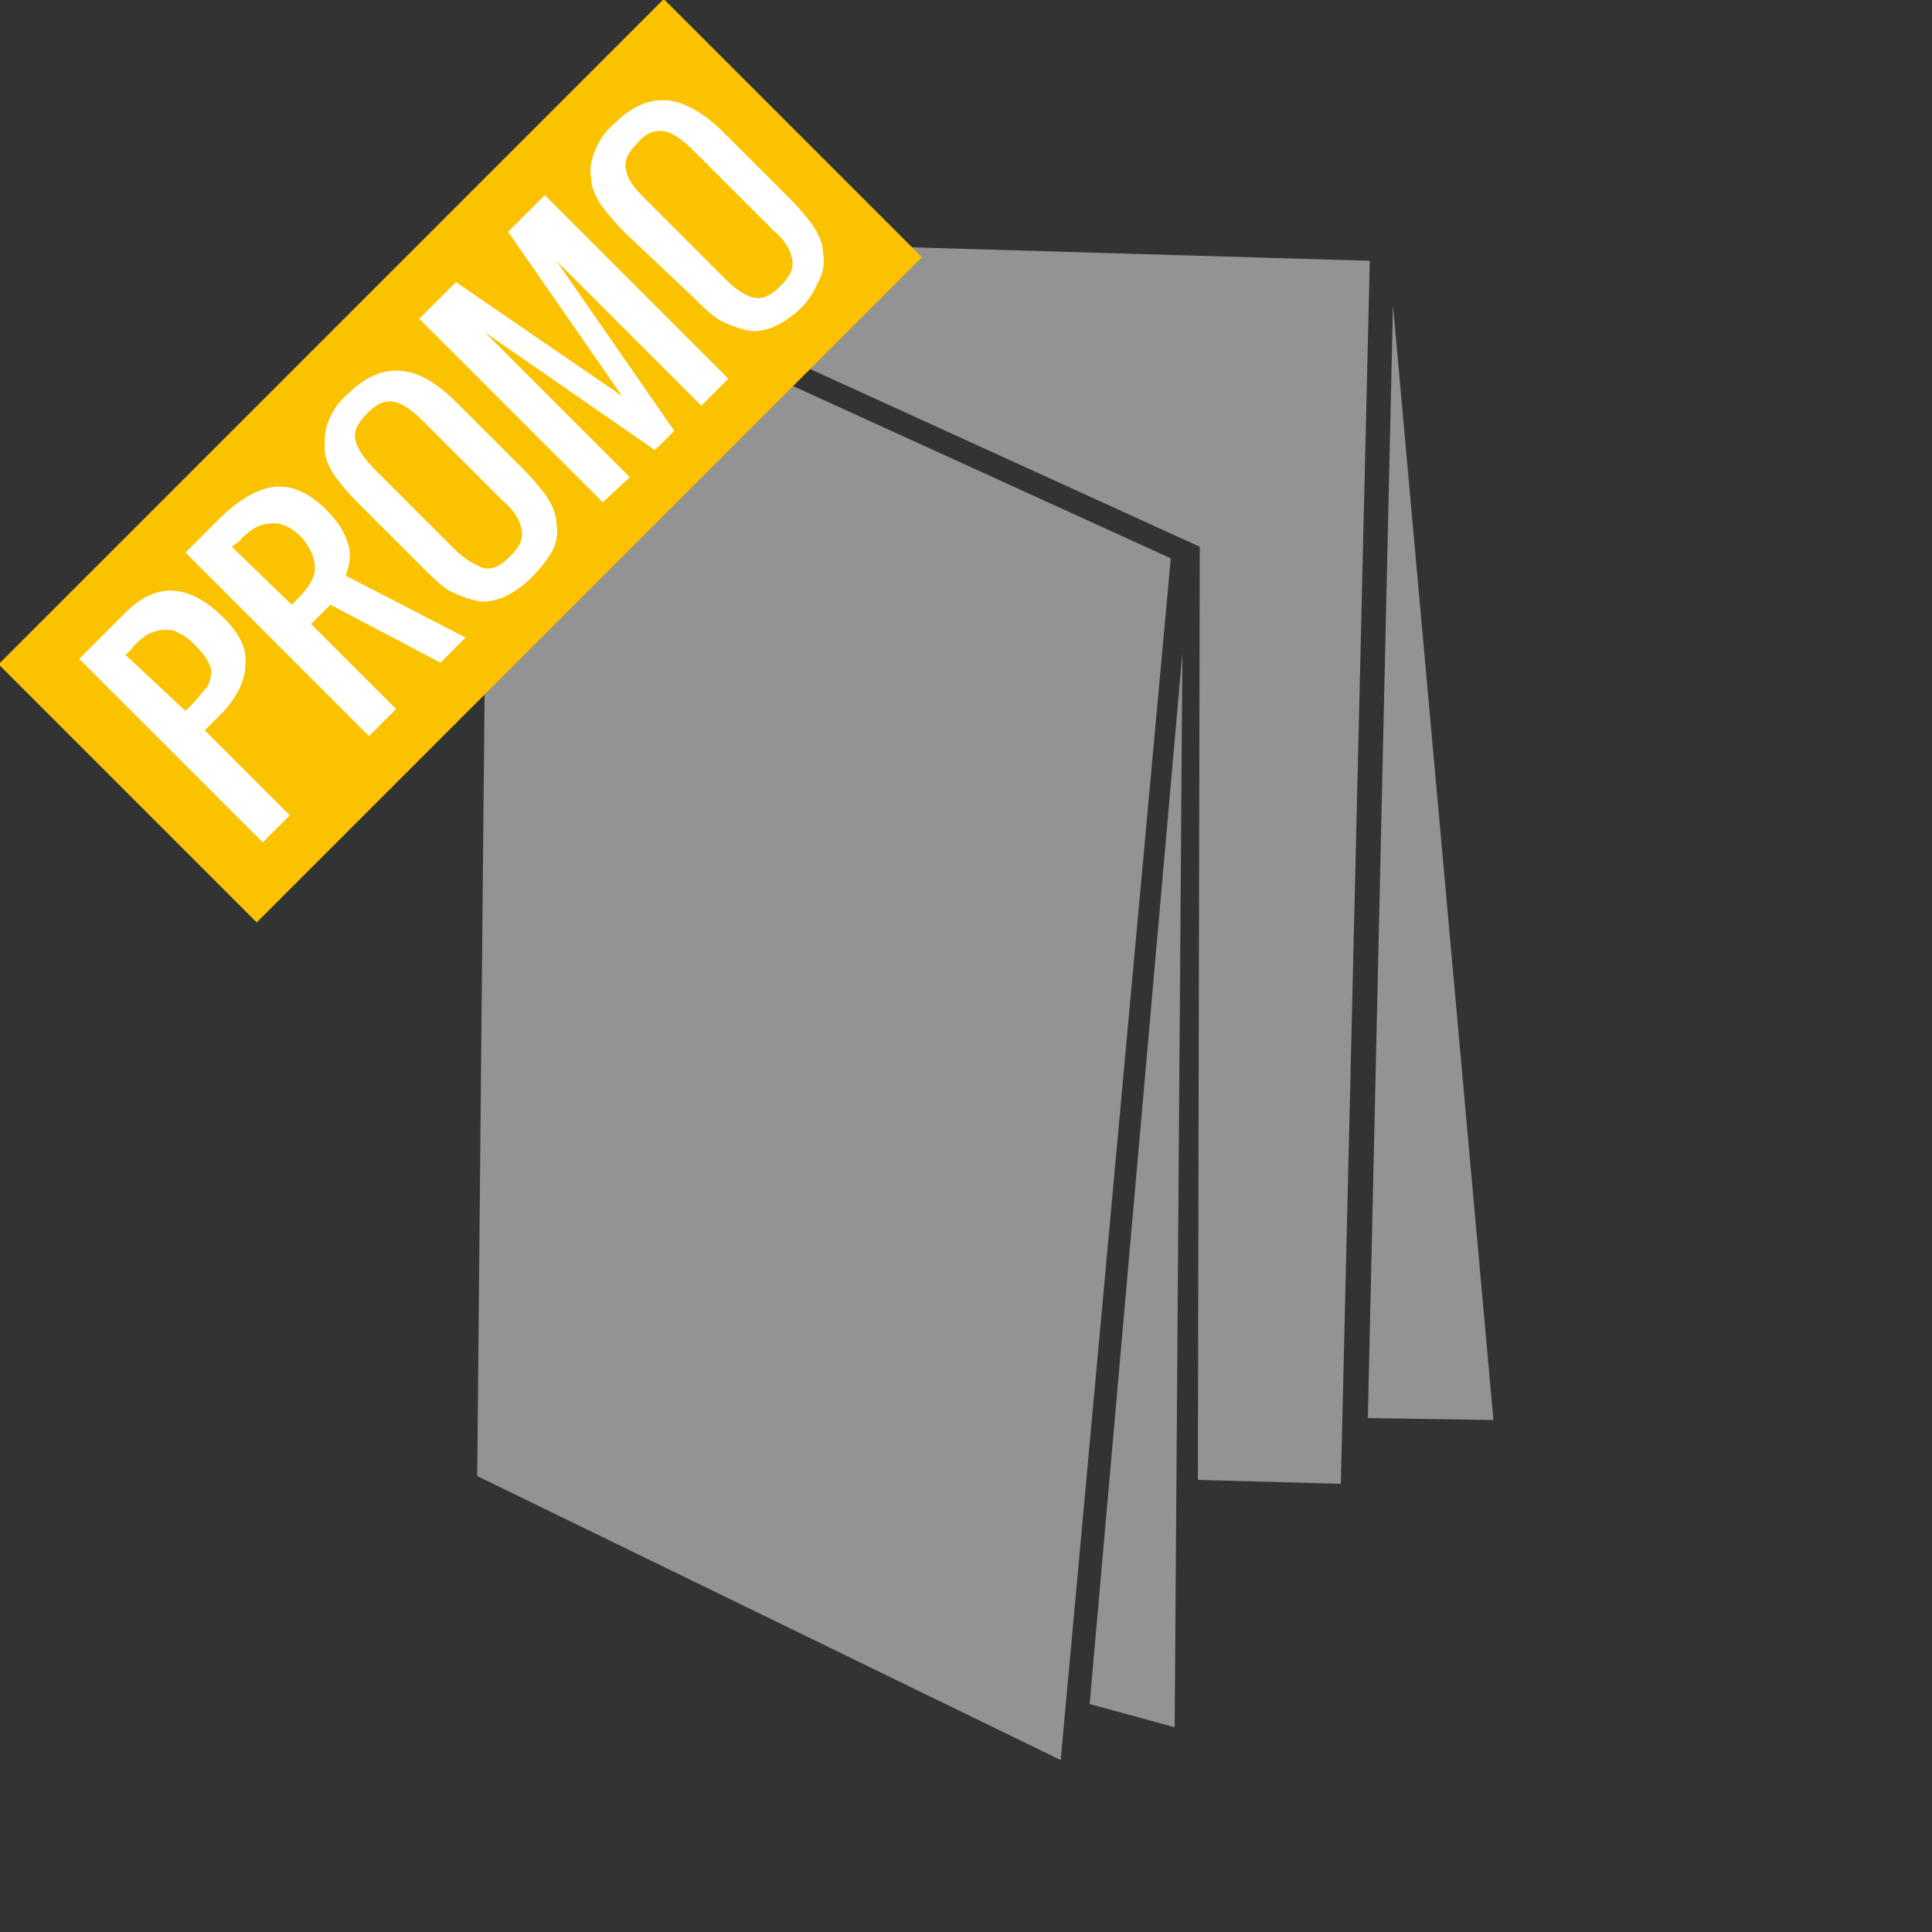 <?xml version="1.0" encoding="utf-8"?>
<!-- Generator: Adobe Illustrator 23.0.6, SVG Export Plug-In . SVG Version: 6.00 Build 0)  -->
<svg version="1.1" id="Livello_1" xmlns="http://www.w3.org/2000/svg" xmlns:xlink="http://www.w3.org/1999/xlink" x="0px" y="0px"
	 width="100px" height="100px" viewBox="0 0 100 100" style="enable-background:new 0 0 100 100;" xml:space="preserve">
<rect x="0" y="0" width="100" height="100" fill="#333333" stroke="none"/>
<style type="text/css">
	.st0{fill:#939393;}
	.st1{fill:#FBC200;}
	.st2{fill:#FFFFFF;}
</style>
<g>
	<polygon class="st0" points="25.3,12.8 60.6,28.9 54.9,91.1 24.7,76.4 	"/>
	<polygon class="st0" points="26.8,12.2 62.1,28.3 62,76.6 69.4,76.8 70.9,13.5 	"/>
	<polygon class="st0" points="77.3,73.5 70.8,73.4 72.1,15.8 	"/>
	<polygon class="st0" points="60.8,89.4 61.2,33.8 56.4,88.2 	"/>
</g>
<rect x="-0.5" y="14.4" transform="matrix(0.707 -0.707 0.707 0.707 -9.902 23.848)" class="st1" width="48.7" height="18.9"/>
<g>
	<path class="st2" d="M13.6,43.6l-9.5-9.5l2.4-2.4c1.6-1.6,3.3-1.5,5.1,0.3c0.8,0.8,1.2,1.6,1.1,2.4c0,0.8-0.4,1.6-1.1,2.4l-1,1
		l4.4,4.4L13.6,43.6z M9.6,36.8l0.3-0.3c0.3-0.3,0.5-0.6,0.7-0.8s0.3-0.5,0.3-0.7c0.1-0.2,0-0.5-0.1-0.7s-0.3-0.5-0.6-0.8
		s-0.6-0.6-0.9-0.7c-0.3-0.2-0.5-0.2-0.8-0.2S8,32.7,7.7,32.8c-0.3,0.2-0.6,0.4-0.9,0.8l-0.3,0.3L9.6,36.8z"/>
	<path class="st2" d="M19.1,38.1l-9.5-9.5l1.7-1.7c1-1,2-1.6,2.9-1.7c0.9-0.1,1.8,0.3,2.7,1.2c0.6,0.6,0.9,1.1,1.1,1.7
		s0.1,1.1-0.1,1.7l6.2,3.2l-1.3,1.3l-5.7-3l-1,1l4.4,4.4L19.1,38.1z M15.1,31.3l0.3-0.3c0.6-0.6,0.9-1.1,0.9-1.6s-0.2-1-0.7-1.6
		c-0.5-0.5-1.1-0.8-1.6-0.7c-0.5,0-1.1,0.3-1.6,0.9L12,28.3L15.1,31.3z"/>
	<path class="st2" d="M27.5,29.9c-0.5,0.5-1,0.8-1.4,1c-0.5,0.2-1,0.3-1.4,0.2c-0.5-0.1-1-0.3-1.4-0.5c-0.5-0.3-0.9-0.7-1.4-1.2
		L18.5,26c-0.5-0.5-0.9-1-1.2-1.4c-0.3-0.5-0.5-0.9-0.5-1.4s0-0.9,0.2-1.4s0.5-1,1-1.4c0.9-0.9,1.8-1.3,2.8-1.2s1.9,0.7,2.9,1.7
		l3.4,3.4c0.5,0.5,0.9,1,1.2,1.4c0.3,0.5,0.5,0.9,0.5,1.4c0.1,0.5,0,1-0.2,1.4C28.3,29,28,29.4,27.5,29.9z M25,29.4
		c0.5,0.1,0.9-0.1,1.4-0.6s0.7-0.9,0.6-1.4s-0.4-1-1-1.5l-4.1-4.1c-0.5-0.5-1-0.9-1.5-1s-0.9,0.1-1.4,0.6s-0.7,0.9-0.6,1.4
		c0.1,0.4,0.4,0.9,1,1.5l4.1,4.1C24,28.9,24.5,29.2,25,29.4z"/>
	<path class="st2" d="M31.2,26l-9.5-9.5l1.9-1.9l8.6,5.9L26.3,12l1.9-1.9l9.5,9.5L36.3,21l-7.5-7.5l6.1,8.8l-1,1l-8.8-6.1l7.5,7.5
		L31.2,26z"/>
	<path class="st2" d="M41.5,15.9c-0.5,0.5-1,0.8-1.4,1c-0.5,0.2-1,0.3-1.4,0.2c-0.5-0.1-1-0.3-1.4-0.5c-0.5-0.3-0.9-0.7-1.4-1.2
		L32.3,12c-0.5-0.5-0.9-1-1.2-1.4c-0.3-0.5-0.5-0.9-0.5-1.4c-0.1-0.5,0-0.9,0.2-1.4s0.5-1,1-1.4c0.9-0.9,1.8-1.3,2.8-1.2
		c0.9,0.1,1.9,0.7,2.9,1.7l3.4,3.4c0.5,0.5,0.9,1,1.2,1.4c0.3,0.5,0.5,0.9,0.5,1.4c0.1,0.5,0,1-0.2,1.4S42,15.4,41.5,15.9z M39,15.4
		c0.5,0.1,0.9-0.1,1.4-0.6s0.7-0.9,0.6-1.4c-0.1-0.5-0.4-1-1-1.5l-4.1-4.1c-0.5-0.5-1-0.9-1.5-1s-1,0.1-1.4,0.6
		c-0.5,0.5-0.7,0.9-0.6,1.4s0.4,0.9,1,1.5l4.1,4.1C38,14.9,38.5,15.3,39,15.4z"/>
</g>
</svg>
